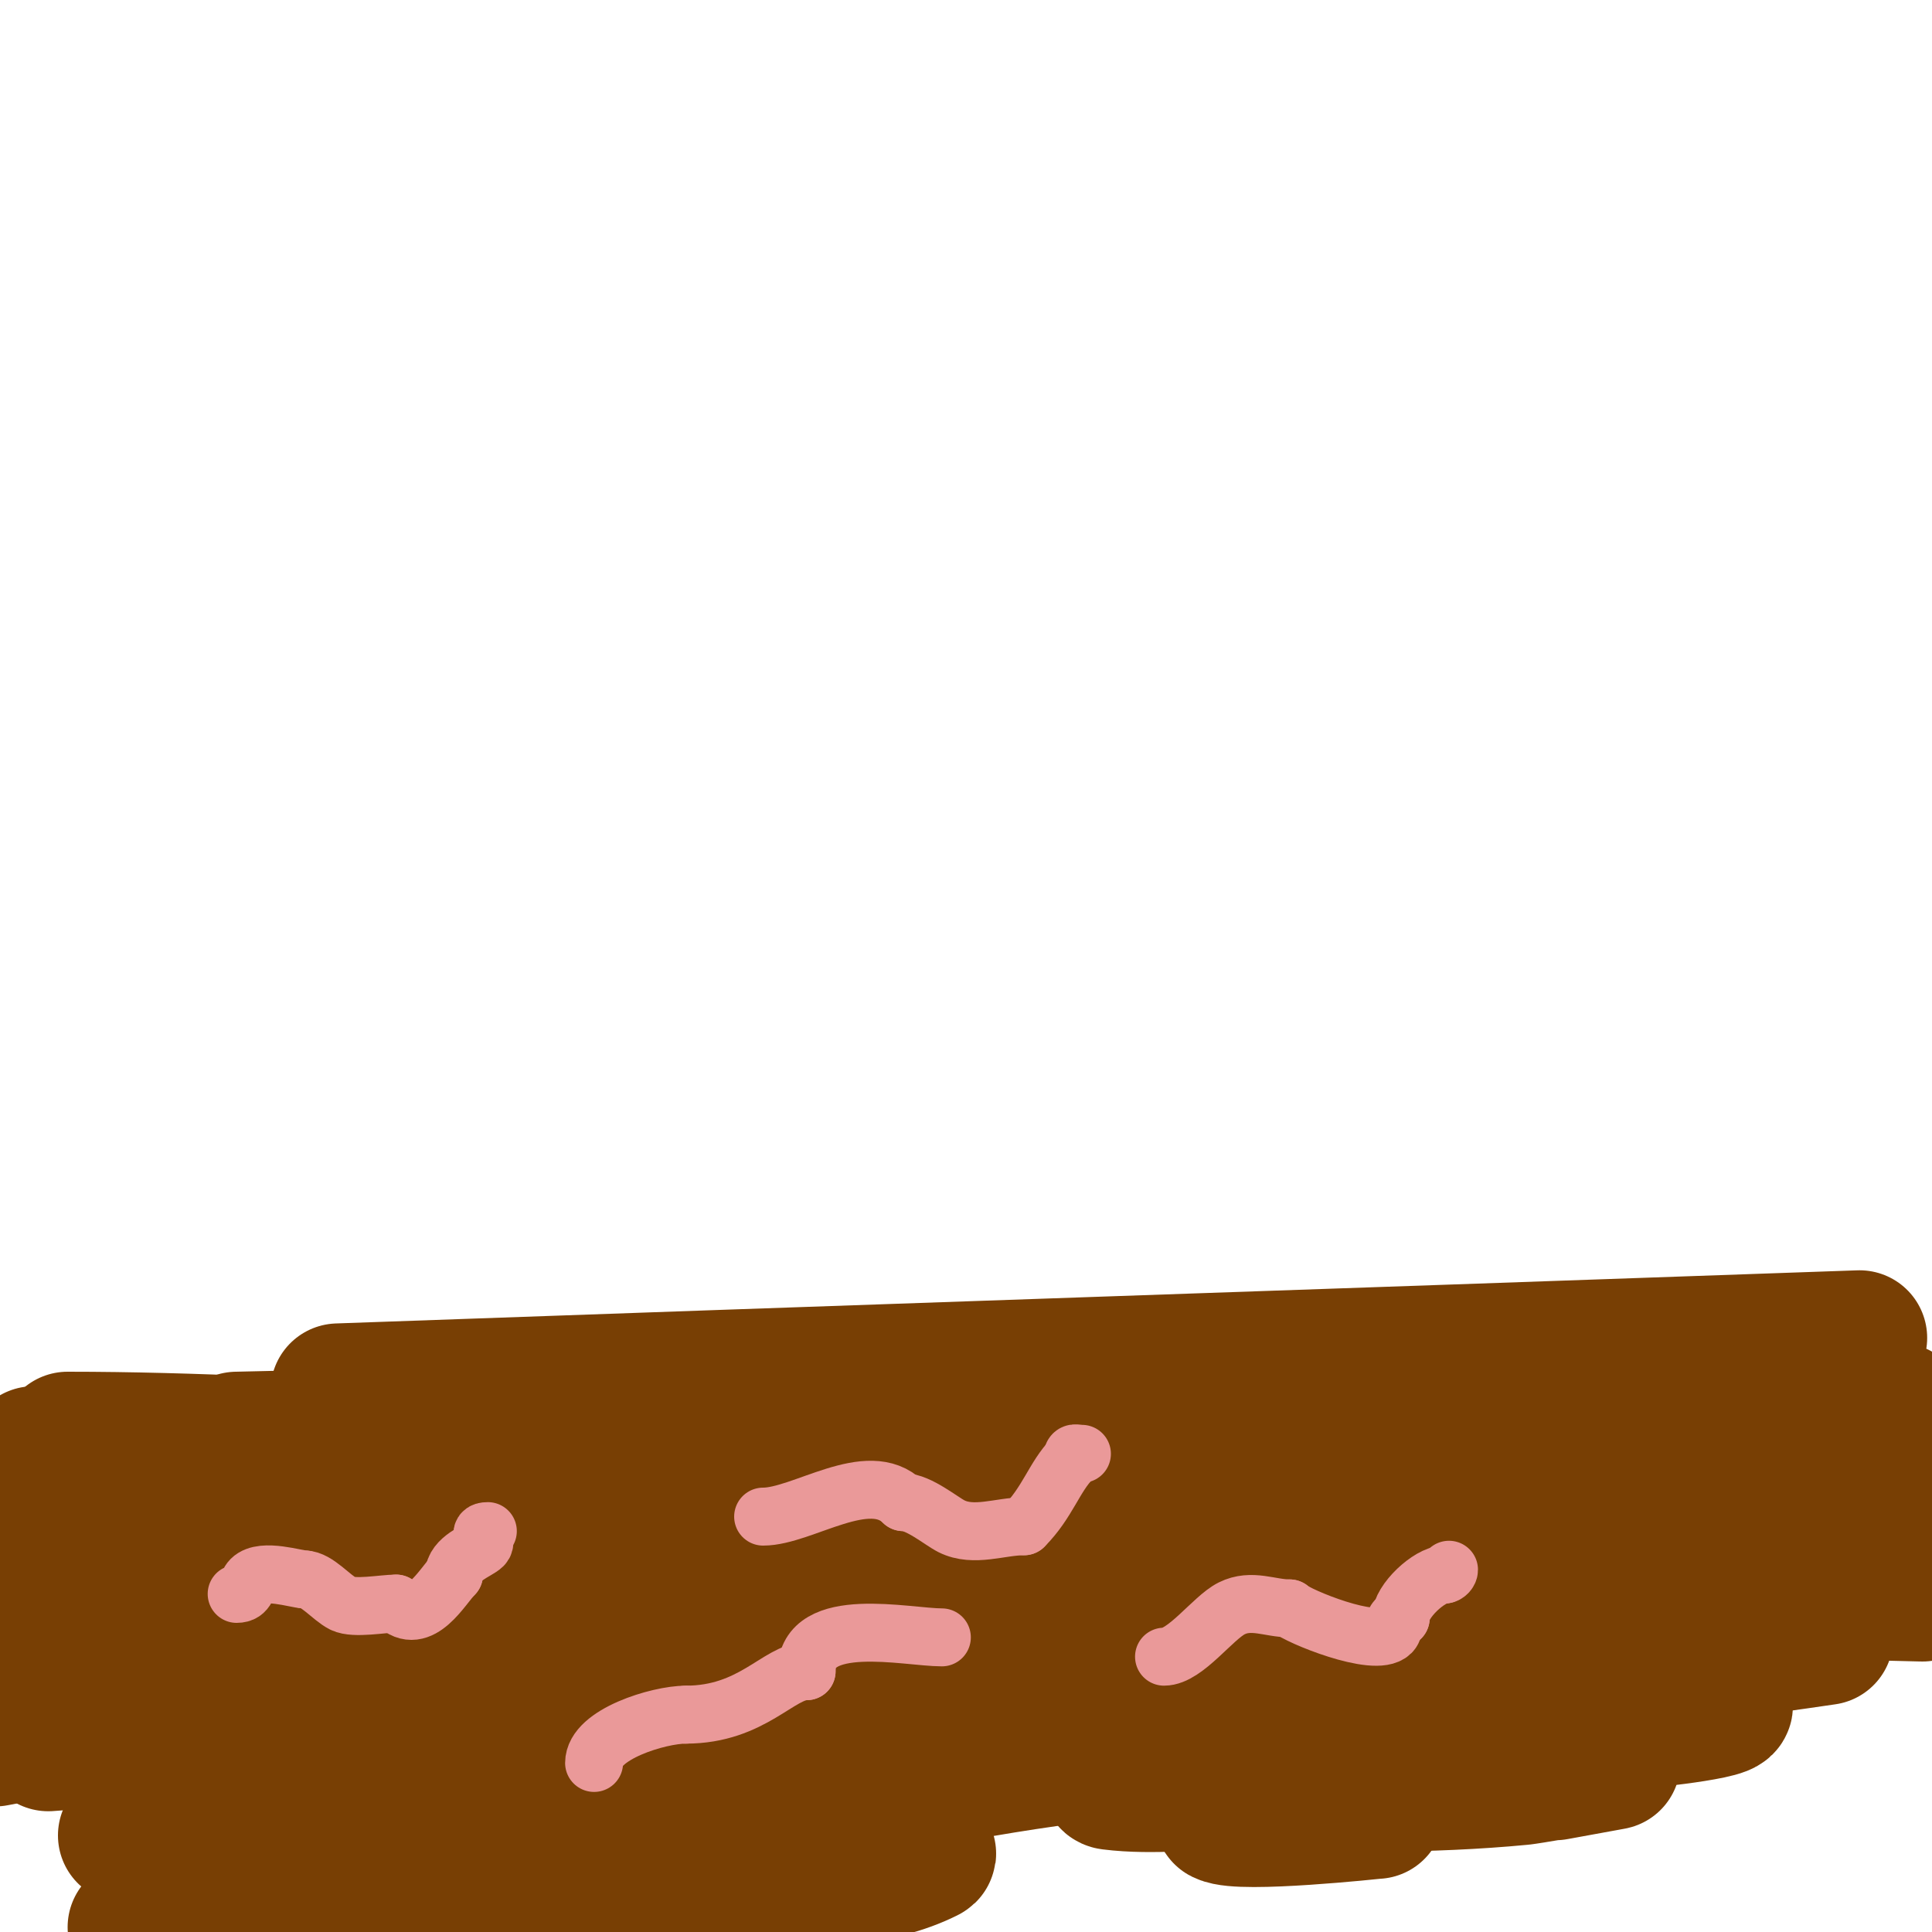 <svg viewBox='0 0 400 400' version='1.1' xmlns='http://www.w3.org/2000/svg' xmlns:xlink='http://www.w3.org/1999/xlink'><g fill='none' stroke='#783f04' stroke-width='28' stroke-linecap='round' stroke-linejoin='round'><path d='M38,302c-1.333,0.333 -2.724,0.49 -4,1c-0.692,0.277 -2.745,1 -2,1c6.037,0 11.97,-1.713 18,-2c23.975,-1.142 48.022,2.09 72,1c23.063,-1.048 45.96,-4.534 69,-6c22.198,-1.413 48.529,1.494 71,-3c1.307,-0.261 -2.67,-0.095 -4,0c-8.007,0.572 -15.986,1.529 -24,2c-26.722,1.572 -53.273,5.501 -80,7c-48.789,2.736 -98.151,-2 -147,-2'/><path d='M14,298c52.693,0 105.322,6.26 158,5c31.501,-0.754 62.636,-6.965 94,-10c30.639,-2.965 61.333,-5.333 92,-8'/><path d='M385,277c-104.999,3.706 -210.002,7.25 -315,11'/><path d='M49,298c24.667,-0.667 49.377,-0.391 74,-2c41.739,-2.727 83.281,-7.987 125,-11c26.698,-1.928 57.445,-3 85,-3c1,0 -2.005,-0.1 -3,0c-5.677,0.568 -11.317,1.489 -17,2c-23.986,2.156 -48.009,3.893 -72,6c-69.455,6.101 -138.817,12.352 -208,21'/><path d='M54,305c53.896,-4.964 107.948,-8.21 162,-11c23.008,-1.188 45.962,-3.824 69,-4c20.69,-0.158 41.314,2.569 62,3c15.334,0.319 30.841,-3.332 46,-1c0.737,0.113 1.718,1.798 1,2c-10.825,3.044 -21.782,6.226 -33,7c-17.96,1.239 -35.997,-1 -54,-1c-23.002,0 -46.049,-0.53 -69,1c-27.106,1.807 -53.917,6.87 -81,9c-51.637,4.061 -103.478,5.67 -155,11'/><path d='M22,324c88.442,-5.202 176.417,-1.877 265,-1'/><path d='M344,347c-108.562,5.79 -215.3,2.855 -324,-1'/><path d='M71,330c109.064,-0.773 217.969,-2.796 327,0'/><path d='M378,339c-125.238,18.554 -251.818,14.329 -378,20'/><path d='M50,352c30,-0.333 59.998,-1 90,-1c30.335,0 60.665,1.194 91,1c21.676,-0.139 43.323,-2 65,-2c18.012,0 36.009,1.115 54,2c19.038,0.936 -5.314,3.845 -8,4c-12.317,0.711 -24.672,0.502 -37,1c-20.674,0.835 -41.351,1.679 -62,3c-72.559,4.64 -145.013,9.716 -217,20'/><path d='M33,378c44.012,-6.287 88.703,-6.211 133,-10c18.13,-1.551 35.938,-5.792 54,-8c3.08,-0.376 36.218,-3.982 48,-3c4.109,0.342 -7.906,2.513 -12,3c-9.979,1.188 -20.022,1.803 -30,3c-49.033,5.884 -93.614,20.192 -142,30c-2.076,0.421 -28.676,7 -36,7'/><path d='M120,397c12.667,-2 25.374,-3.76 38,-6c11.393,-2.021 23.651,-1.825 34,-7c1.229,-0.615 -2.631,-0.876 -4,-1c-5.643,-0.513 -11.455,-1.167 -17,0c-26.677,5.616 -53.046,12.916 -80,17'/><path d='M93,400c6,-1.667 12.261,-2.583 18,-5c0.899,-0.379 1.767,-5.621 0,-6c-4.237,-0.908 -8.695,-0.492 -13,0c-13.77,1.574 -24.828,4.707 -38,8'/><path d='M57,399c0,-12.124 -24.66,-1.157 -29,0'/><path d='M39,397c7.333,-1.333 14.715,-2.425 22,-4c5.058,-1.094 10.144,-2.211 15,-4c2.098,-0.773 5.226,-5.791 3,-6c-10.288,-0.965 -20.667,0 -31,0'/><path d='M38,363c6.667,-2.333 13.299,-4.766 20,-7c15.93,-5.31 4.245,-4.367 -7,-2c-13.567,2.856 -27.163,6.135 -41,7'/><path d='M-1,360c23.295,-4.235 42.525,-13.422 65,-20c6.525,-1.91 13.372,-2.485 20,-4c5.045,-1.153 10.014,-2.615 15,-4c1.016,-0.282 3.745,-0.255 3,-1c-1.403,-1.403 -8.43,-0.925 -10,-1c-5.338,-0.254 -10.658,-0.884 -16,-1c-24.268,-0.528 -52.489,-1.255 -75,10c-1.789,0.894 4.02,0.283 6,0c5.372,-0.767 10.634,-2.195 16,-3c19.926,-2.989 39.115,-4.388 59,-6c6.719,-0.545 13.321,-2.089 20,-3c1.044,-0.142 4.054,-1 3,-1c-19.798,0 -38.946,2.956 -58,8c-5.002,1.324 -10.032,2.551 -15,4c-3.036,0.885 -6.064,1.826 -9,3c-0.438,0.175 -1.457,0.886 -1,1c1.617,0.404 3.34,0.151 5,0c5.682,-0.517 11.352,-1.193 17,-2c8.355,-1.194 16.667,-2.667 25,-4'/><path d='M69,336c83.873,-9.117 167.567,-21.918 252,-23c26.382,-0.338 55.049,-3.98 80,6'/><path d='M398,321c-23.912,0 -46.153,2.486 -70,4c-22.328,1.418 -44.654,-2.901 -67,-4c-18.904,-0.93 -37.229,4 -56,4c-0.943,0 1.093,-1.741 2,-2c3.964,-1.133 8.009,-1.965 12,-3c5.009,-1.299 9.904,-3.101 15,-4c11.008,-1.943 31.464,-2.761 42,-3c15.436,-0.351 30.608,1 46,1c0.667,0 -1.338,-0.083 -2,0c-2.012,0.251 -3.974,0.916 -6,1c-5.995,0.25 -12,0 -18,0c-10.667,0 -21.369,-0.874 -32,0c-26.936,2.214 -68.887,11.756 -94,16c-7.026,1.188 -17.813,-2.374 -21,4c-0.298,0.596 1.349,0.145 2,0c5.367,-1.193 10.652,-2.727 16,-4c8.653,-2.06 17.261,-4.343 26,-6c31.205,-5.918 61.334,-8 93,-8'/><path d='M286,317c1.333,0.333 3.238,-0.144 4,1c0.523,0.784 -1.082,1.784 -2,2c-4.91,1.155 -10.021,1.193 -15,2c-7.357,1.193 -14.945,1.595 -22,4c-7.76,2.646 -14.493,7.704 -22,11c-6.18,2.713 -12.619,4.8 -19,7c-3.898,1.344 -12,3 -12,3c0,0 9.402,-0.138 14,-1c14.404,-2.701 27.782,-9.446 42,-13c8.507,-2.127 17.368,-2.459 26,-4c1.183,-0.211 4.179,-1.764 3,-2c-27.521,-5.504 -45.903,9.394 -70,18c-4.372,1.562 -14.126,0.496 -13,5c1.316,5.264 10.574,3 16,3c14.761,0 29.329,-3.37 44,-5c9.961,-1.107 19.994,-1.428 30,-2c1.664,-0.095 5,-1.667 5,0c0,3.48 -6.759,1.732 -10,3c-5.995,2.346 -11.858,5.07 -18,7c-5.554,1.745 -11.333,2.667 -17,4'/><path d='M250,360c-5.333,1.667 -10.812,2.925 -16,5c-1.751,0.7 -5.871,3.766 -4,4c8.931,1.116 18.003,-0.225 27,0c19.33,0.483 38.753,0.851 58,-1c3.12,-0.3 36.139,-6.298 7,-1'/><path d='M285,375c-0.648,0.034 -28.004,2.998 -32,1c-0.972,-0.486 6.849,-5 8,-5'/></g>
<g fill='none' stroke='#ea9999' stroke-width='12' stroke-linecap='round' stroke-linejoin='round'><path d='M49,330c2.312,0 2.002,-2.002 3,-3c2.346,-2.346 9.491,0 11,0'/><path d='M63,327c2.575,0 5.606,3.803 8,5c2.332,1.166 8.334,0 11,0'/><path d='M82,332c4.963,4.963 9.572,-3.572 12,-6'/><path d='M94,326c0,-3.245 4.873,-4.873 6,-6c1.127,-1.127 -1.534,-3 1,-3'/><path d='M158,314c8.138,0 21.816,-10.184 29,-3'/><path d='M187,311c3.201,0 7.881,3.94 10,5c4.633,2.317 10.067,0 15,0'/><path d='M212,316c4.894,-4.894 6.316,-10.316 10,-14'/><path d='M222,302c0,-1.567 0.667,-1 2,-1'/><path d='M195,339c-7.21,0 -28,-4.814 -28,7'/><path d='M167,346c-5.727,0 -11.243,9 -25,9'/><path d='M142,355c-5.653,0 -19,4.093 -19,10'/><path d='M241,343c4.389,0 10.111,-8.056 14,-10c4.12,-2.06 7.923,0 12,0'/><path d='M267,333c1.533,1.533 17.742,8.258 21,5c0.967,-0.967 0.218,-3 2,-3'/><path d='M290,335c0,-3.56 6.04,-9 9,-9'/><path d='M299,326c0.471,0 1,-0.529 1,-1'/></g>
</svg>